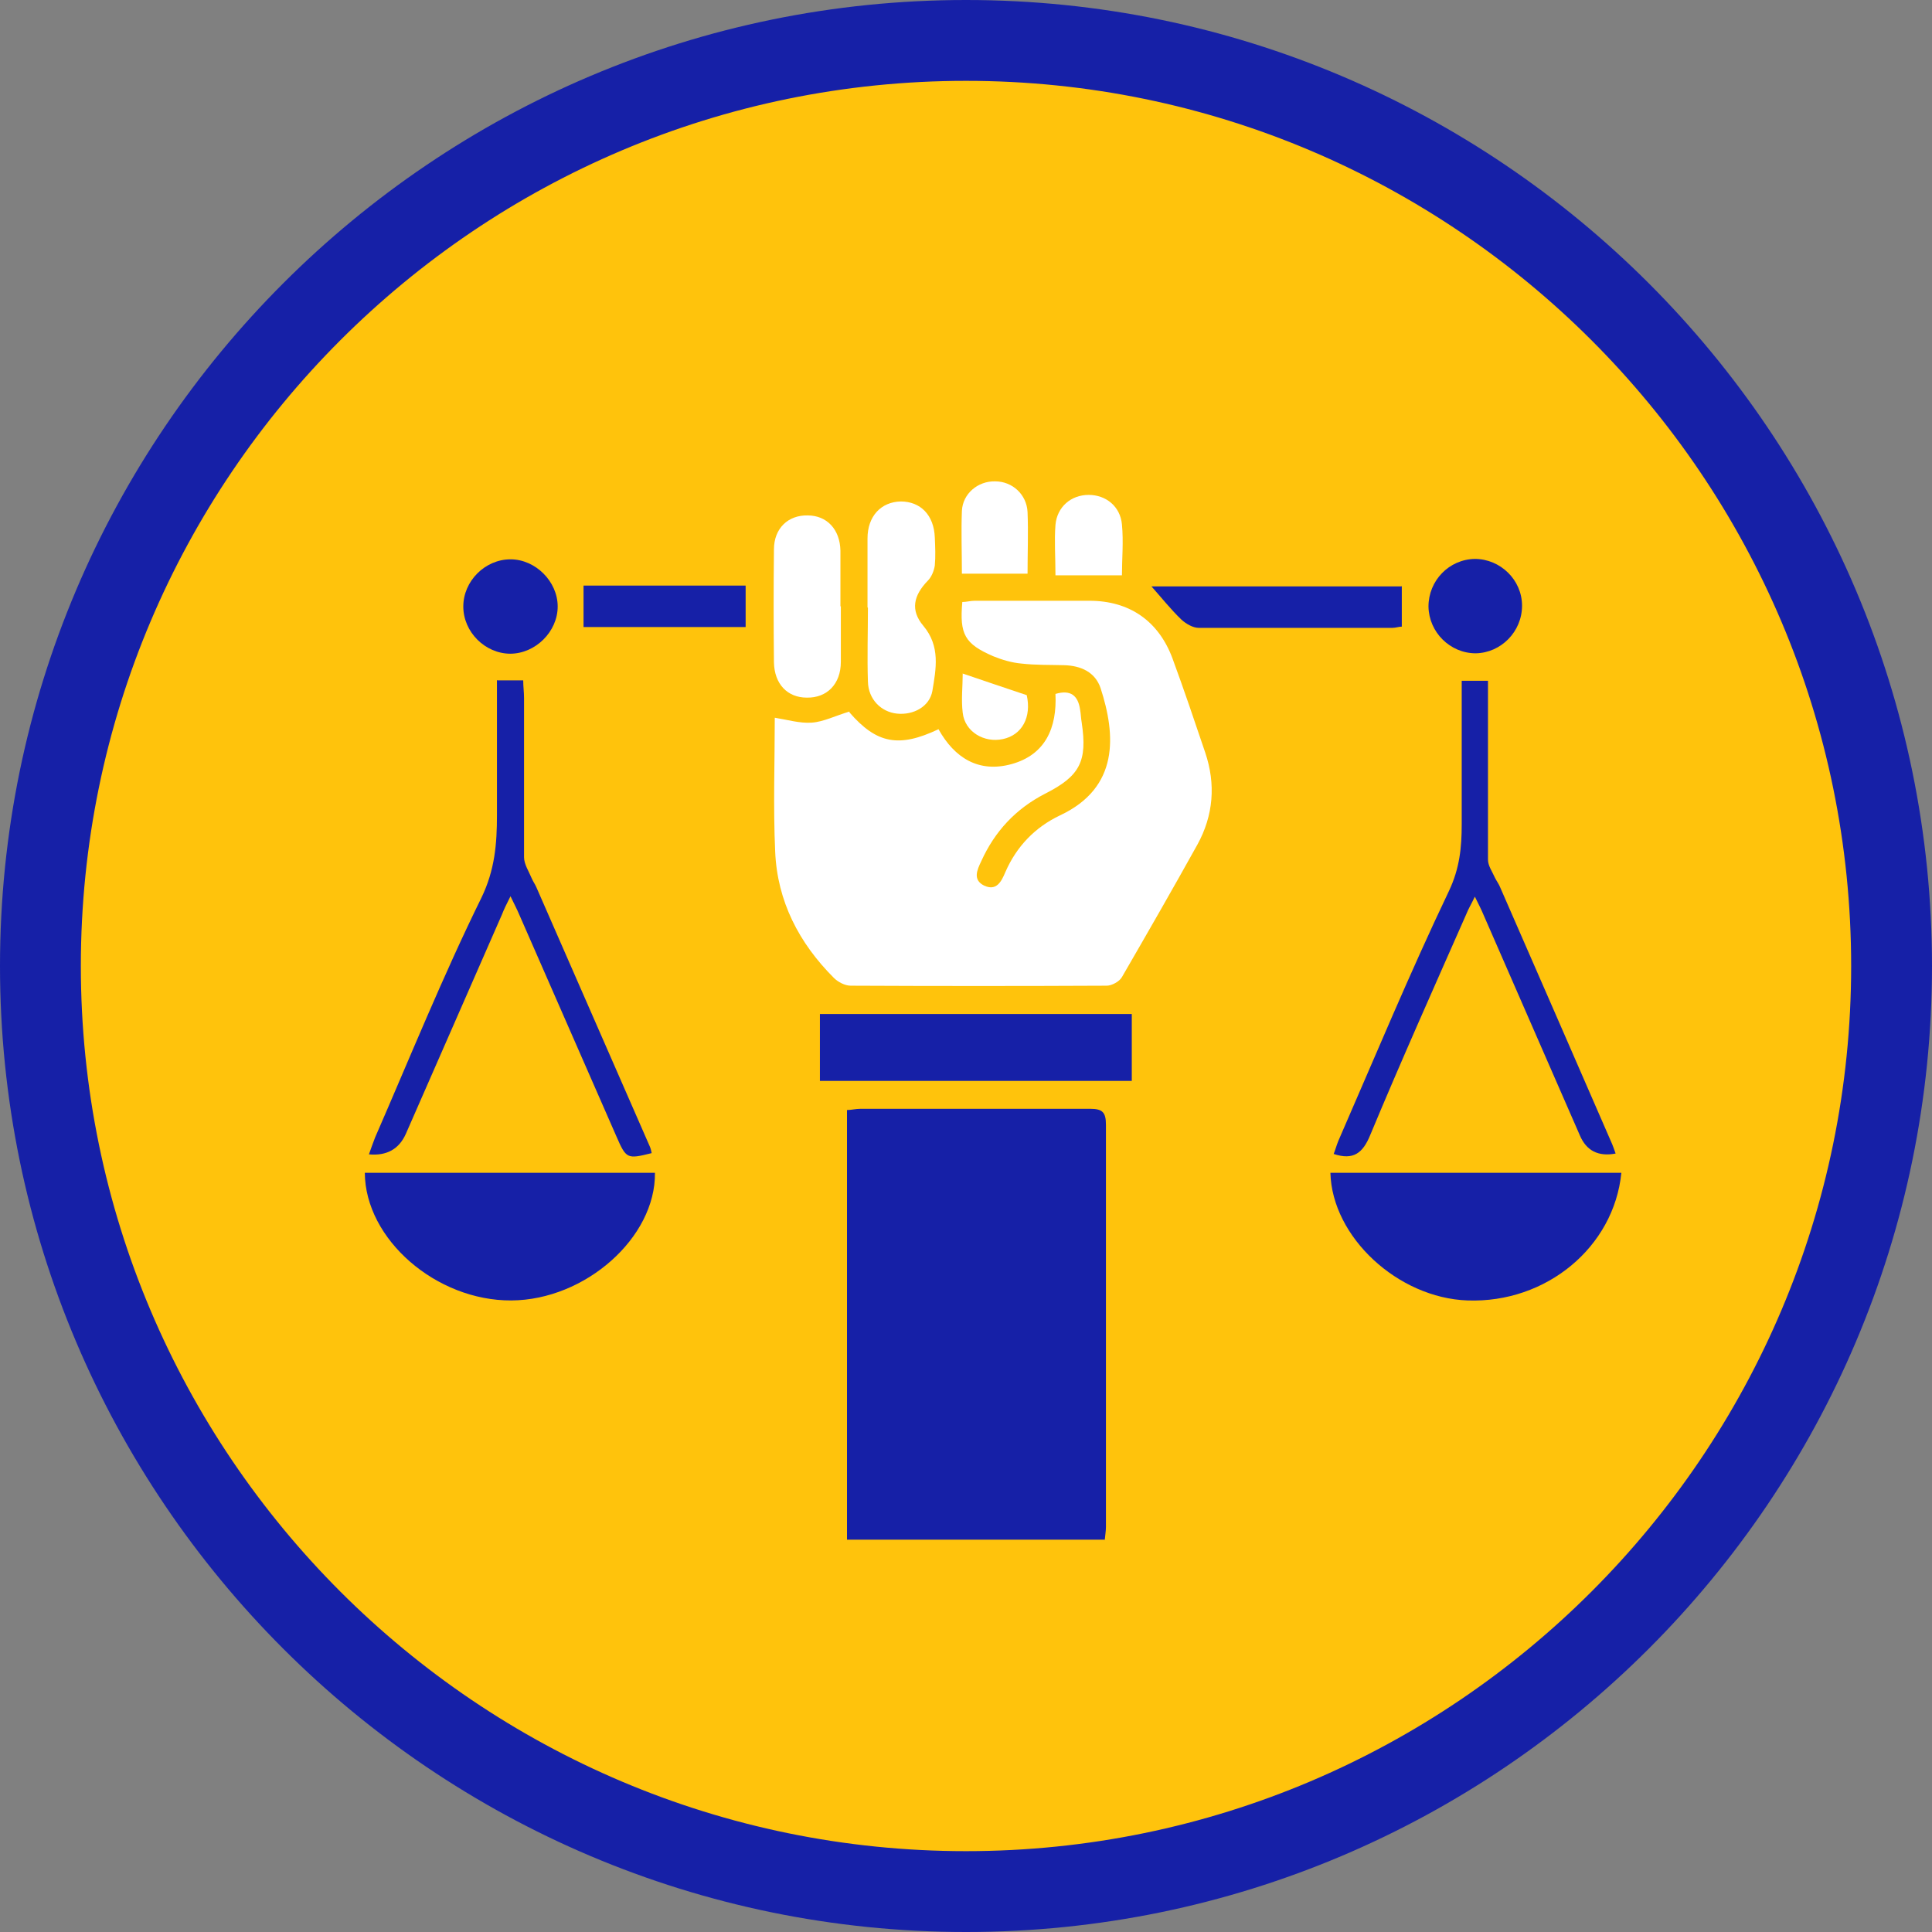 <?xml version="1.0" encoding="UTF-8"?>
<svg id="Layer_1" data-name="Layer 1" xmlns="http://www.w3.org/2000/svg" viewBox="0 0 47.08 47.08">
  <rect x="0" y="0" width="47.08" height="47.08" fill="#808080" stroke="none"/>
  <defs>
    <style>
      .cls-1 {
        fill: #fff;
      }

      .cls-2 {
        fill: #ffc30c;
      }

      .cls-3 {
        fill: #1620a7;
      }
    </style>
  </defs>
  <g>
    <circle class="cls-2" cx="23.54" cy="23.54" r="22.56"/>
    <path class="cls-3" d="m23.54,47.08C10.56,47.08,0,36.52,0,23.54S10.56,0,23.54,0s23.54,10.56,23.54,23.54-10.56,23.54-23.54,23.54Zm0-45.11C11.64,1.97,1.97,11.64,1.97,23.54s9.68,21.57,21.57,21.57,21.57-9.68,21.57-21.57S35.44,1.97,23.54,1.97Z"/>
  </g>
  <g>
    <path class="cls-3" d="m26.92,37.52h-6.28v-10.47c.1,0,.21-.03.33-.03,1.87,0,3.73,0,5.6,0,.3,0,.38.09.38.39,0,3.27,0,6.53,0,9.8,0,.1-.02.21-.03.33Z"/>
    <path class="cls-1" d="m20.7,17.36c.66.76,1.2.87,2.17.41.39.7.98,1.07,1.78.85.83-.23,1.11-.89,1.07-1.71.37-.11.55.04.6.38.02.11.02.21.04.32.14.94-.04,1.3-.89,1.73-.72.37-1.23.92-1.56,1.65-.1.21-.21.45.07.59.3.14.42-.09.52-.33.27-.62.72-1.09,1.33-1.38,1.45-.68,1.36-1.96.99-3.1-.13-.39-.48-.55-.89-.56-.35-.01-.69,0-1.04-.04-.23-.02-.47-.09-.69-.18-.69-.3-.82-.53-.75-1.32.1,0,.2-.03.3-.03.93,0,1.87,0,2.8,0,.97,0,1.68.49,2.02,1.4.28.76.54,1.53.8,2.3.26.77.2,1.53-.19,2.24-.6,1.08-1.22,2.16-1.84,3.23-.06.11-.25.21-.37.21-2.08.01-4.16.01-6.24,0-.14,0-.31-.09-.41-.19-.85-.85-1.38-1.87-1.43-3.08-.05-1.09-.01-2.18-.01-3.26.31.05.61.14.9.12.29-.02.58-.17.92-.27Z"/>
    <path class="cls-3" d="m32.42,28.58h7.09c-.18,1.81-1.83,3.18-3.75,3.11-1.69-.06-3.3-1.54-3.34-3.11Z"/>
    <path class="cls-3" d="m8.9,28.58h7.06c.02,1.58-1.7,3.1-3.5,3.11-1.83.01-3.56-1.49-3.57-3.11Z"/>
    <path class="cls-3" d="m19.98,26.34v-1.63h7.6v1.63h-7.6Z"/>
    <path class="cls-3" d="m12.12,16.58h.63c0,.15.02.29.02.43,0,1.29,0,2.59,0,3.88,0,.17.12.35.19.52.03.07.08.14.11.21.92,2.11,1.85,4.22,2.77,6.33.02.05.03.1.04.15-.6.15-.62.14-.86-.41-.79-1.8-1.58-3.61-2.37-5.41-.05-.12-.11-.23-.21-.44-.1.2-.16.32-.21.45-.78,1.78-1.56,3.56-2.34,5.34q-.25.56-.9.5c.05-.14.1-.28.15-.41.85-1.95,1.65-3.93,2.59-5.84.33-.68.38-1.32.38-2.01,0-1.09,0-2.18,0-3.3Z"/>
    <path class="cls-3" d="m35.62,16.59h.64v1.44c0,.97,0,1.95,0,2.92,0,.15.11.3.17.44.04.08.1.16.13.24.91,2.08,1.82,4.17,2.73,6.26.03.07.05.14.08.22q-.63.12-.87-.44c-.78-1.79-1.57-3.59-2.35-5.38-.05-.12-.11-.24-.21-.44-.09.19-.16.3-.21.43-.79,1.79-1.59,3.58-2.34,5.38-.18.44-.41.62-.89.46.04-.1.07-.21.11-.31.89-2.04,1.74-4.09,2.7-6.1.26-.55.31-1.06.31-1.62,0-1.16,0-2.32,0-3.51Z"/>
    <path class="cls-1" d="m21.14,14.8c0-.56,0-1.12,0-1.68,0-.54.33-.89.81-.9.48,0,.81.33.83.88.01.23.02.46,0,.68-.02.13-.08.28-.17.37-.35.36-.43.72-.11,1.1.42.5.31,1.05.22,1.59-.07.38-.46.59-.86.55-.39-.04-.7-.35-.71-.78-.02-.6,0-1.2,0-1.8,0,0,0,0,0,0Z"/>
    <path class="cls-1" d="m20.49,14.77c0,.45,0,.9,0,1.36,0,.54-.34.88-.83.87-.47,0-.79-.33-.8-.86-.01-.92-.01-1.83,0-2.75,0-.52.35-.84.82-.83.47,0,.79.34.8.86,0,.03,0,.05,0,.08,0,.43,0,.85,0,1.28Z"/>
    <path class="cls-3" d="m34.16,14.28v.99c-.07,0-.15.03-.23.03-1.57,0-3.14,0-4.72,0-.14,0-.31-.1-.42-.2-.26-.25-.49-.54-.73-.81h6.09Z"/>
    <path class="cls-3" d="m12.44,15.93c-.62,0-1.15-.53-1.15-1.15,0-.62.53-1.15,1.15-1.15.61,0,1.15.54,1.15,1.15,0,.61-.54,1.15-1.16,1.15Z"/>
    <path class="cls-3" d="m34.81,14.78c0-.63.5-1.15,1.13-1.16.62,0,1.15.51,1.15,1.14,0,.63-.51,1.15-1.13,1.16-.62,0-1.14-.51-1.15-1.14Z"/>
    <path class="cls-3" d="m18.17,15.28h-3.95v-1.01h3.95v1.01Z"/>
    <path class="cls-1" d="m23.44,13.98c0-.52-.02-1.03,0-1.53.02-.42.39-.73.81-.72.42,0,.77.32.79.75.02.49,0,.98,0,1.5h-1.61Z"/>
    <path class="cls-1" d="m27.35,14.02h-1.63c0-.45-.03-.84,0-1.23.04-.44.38-.73.81-.73.42,0,.77.28.81.72.04.42,0,.84,0,1.24Z"/>
    <path class="cls-1" d="m23.45,16.41c.53.18,1.03.35,1.57.53.12.53-.11.97-.58,1.07-.46.1-.93-.18-.98-.64-.04-.32,0-.65,0-.96Z"/>
  </g>
</svg>
